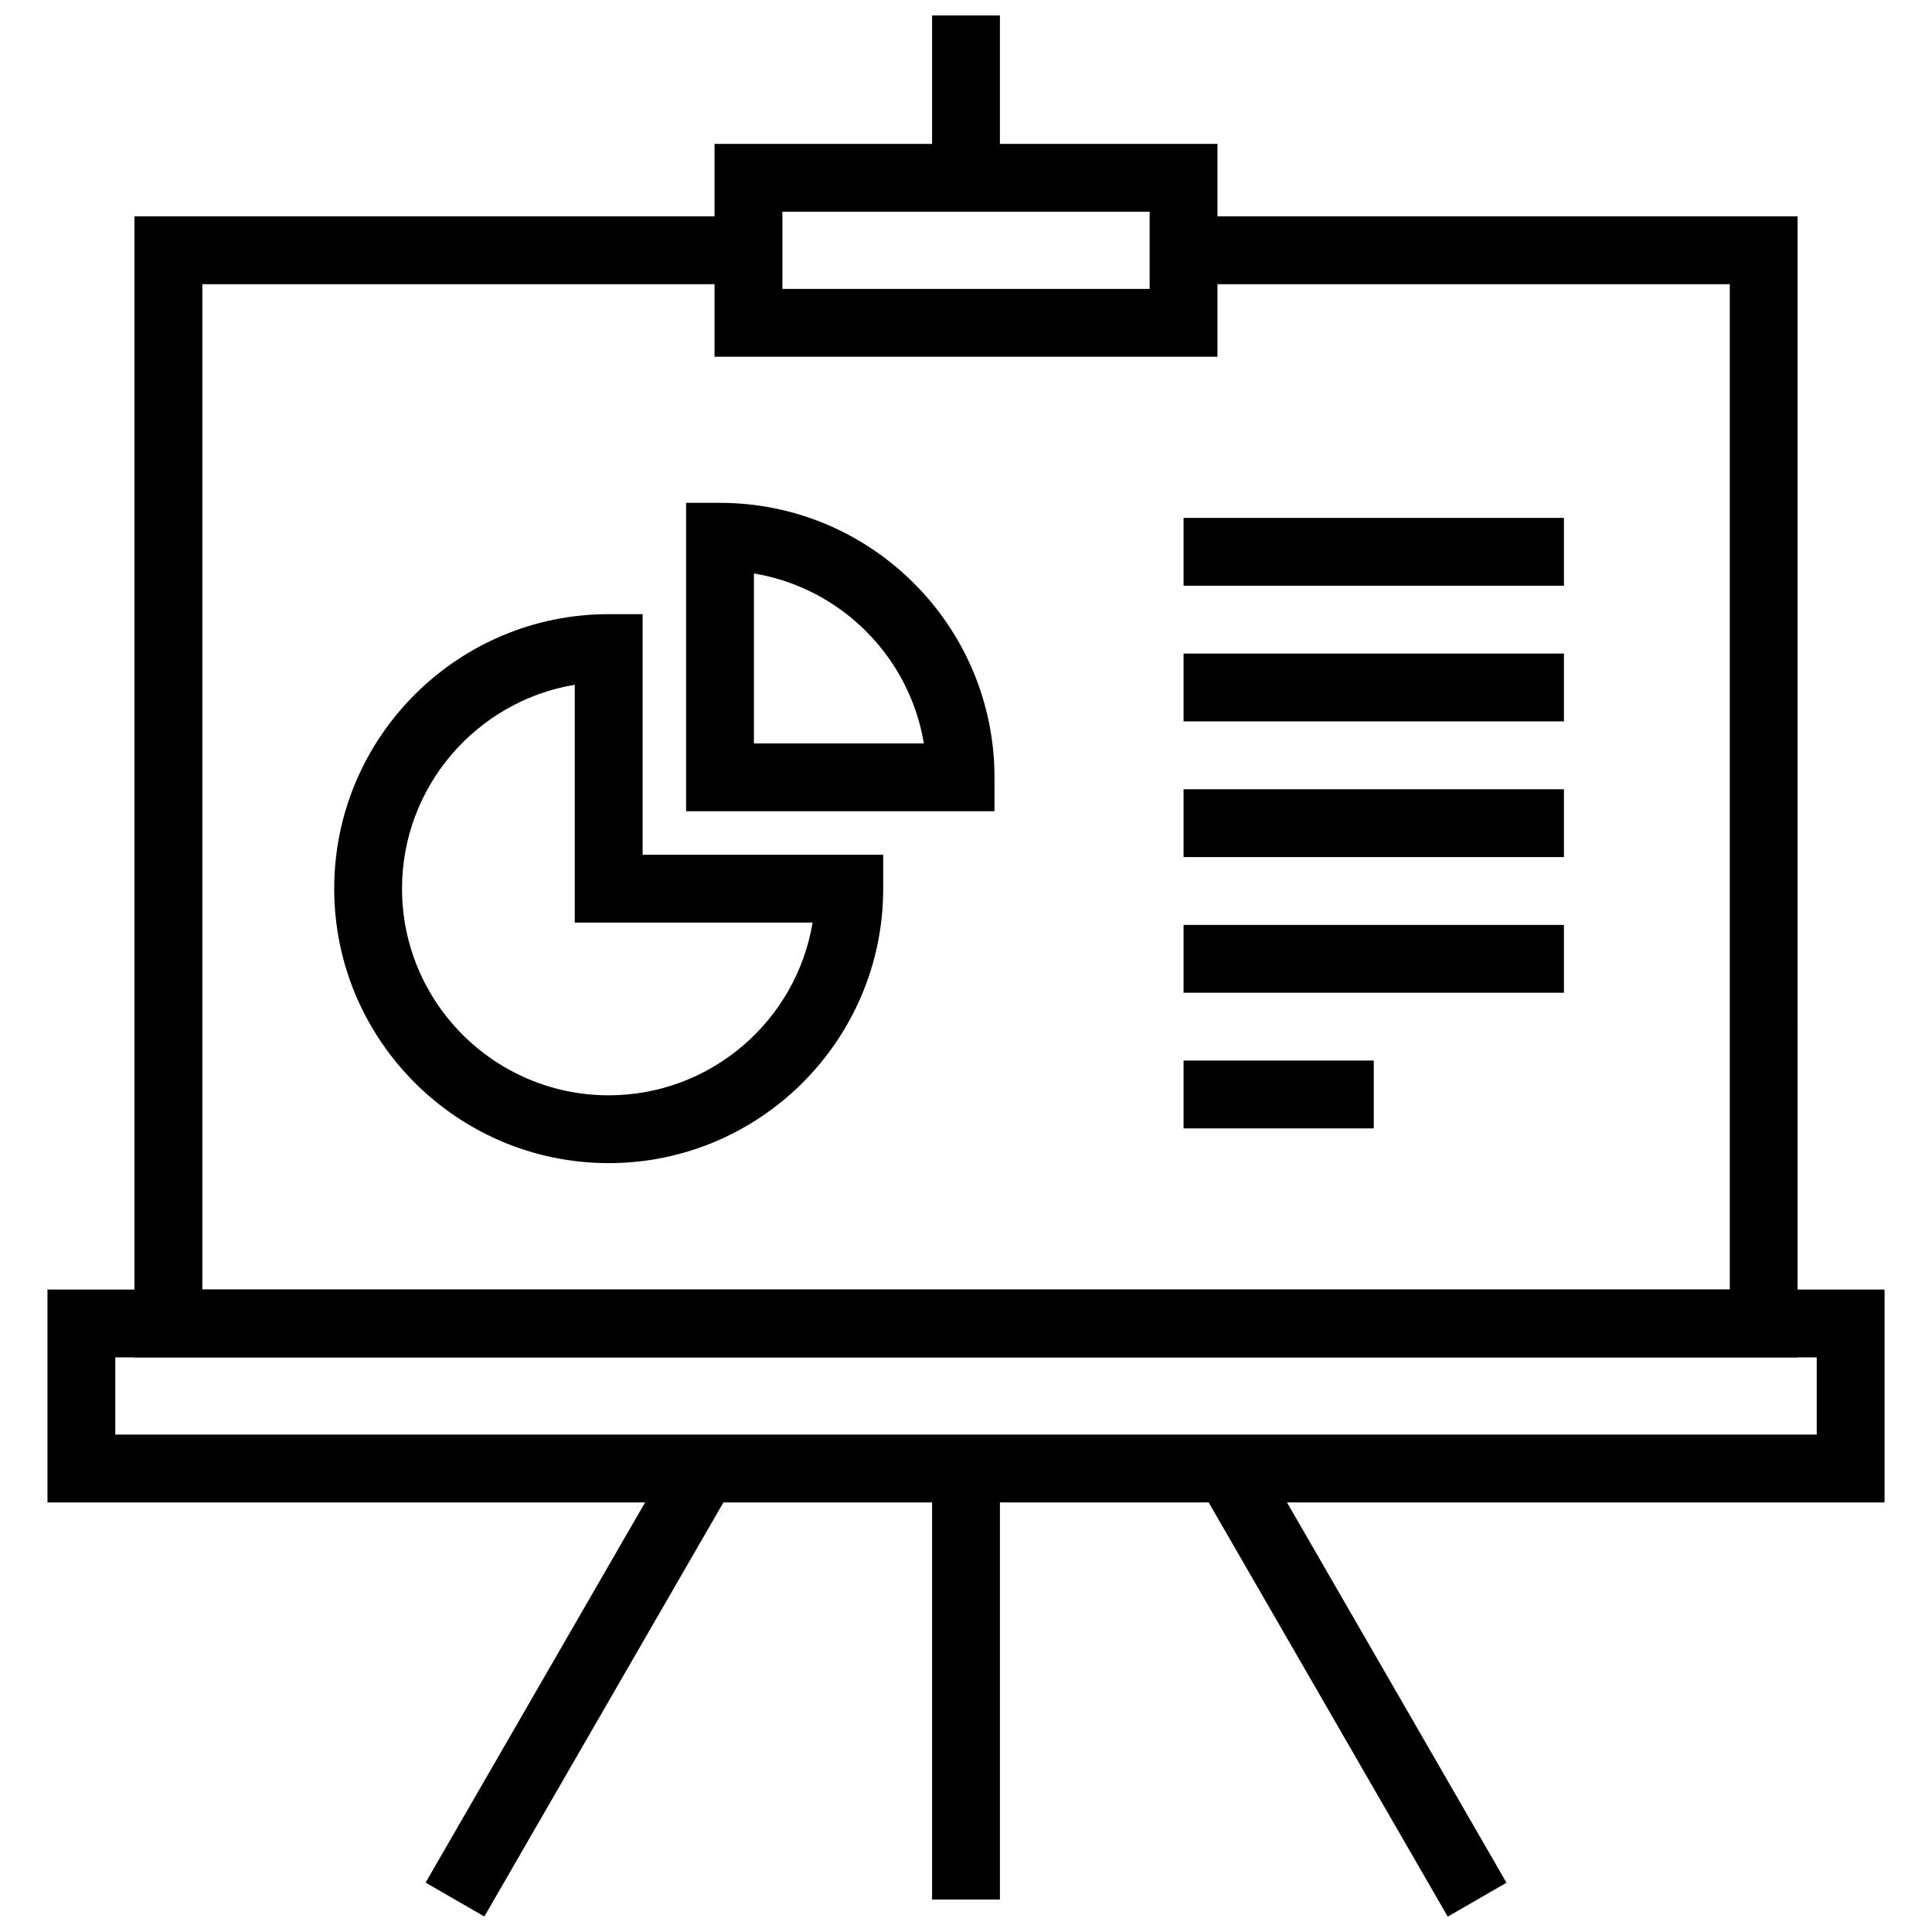 <?xml version="1.0" encoding="UTF-8"?>
<!-- The Best Svg Icon site in the world: iconSvg.co, Visit us! https://iconsvg.co -->
<svg width="800px" height="800px" version="1.1" viewBox="144 144 512 512" xmlns="http://www.w3.org/2000/svg">
 <defs>
  <clipPath id="c">
   <path d="m391 148.09h18v43.906h-18z"/>
  </clipPath>
  <clipPath id="b">
   <path d="m461 528h83v123.9h-83z"/>
  </clipPath>
  <clipPath id="a">
   <path d="m256 528h83v123.9h-83z"/>
  </clipPath>
 </defs>
 <path d="m620.37 503.71h-440.73v-302.38h162.72v17.977h-144.74v266.43h404.79v-266.43h-144.74v-17.977h162.71z"/>
 <path d="m643.43 542.16h-486.85v-56.414h486.85zm-468.88-17.977h450.9v-20.461l-450.9 0.004z"/>
 <path d="m466.64 238.54h-133.28v-56.406h133.28zm-115.3-17.977h97.328v-20.457h-97.328z"/>
 <path d="m391.01 540.85h17.977v106.55h-17.977z"/>
 <g clip-path="url(#c)">
  <path d="m391.01 148.09h17.977v43.027h-17.977z"/>
 </g>
 <g clip-path="url(#b)">
  <path d="m477.29 528.68 65.945 114.26-15.57 8.988-65.945-114.26z"/>
 </g>
 <g clip-path="url(#a)">
  <path d="m322.75 528.66 15.566 8.988-65.961 114.25-15.566-8.988z"/>
 </g>
 <path d="m305.31 452.24c-40.109 0-72.742-32.625-72.742-72.738 0-40.117 32.633-72.746 72.742-72.746h8.988v63.758h63.758v8.988c-0.004 40.113-32.633 72.738-72.746 72.738zm-8.988-126.77c-25.941 4.297-45.781 26.891-45.781 54.035 0 30.191 24.566 54.762 54.77 54.762 27.145 0 49.734-19.84 54.035-45.773h-63.023z"/>
 <path d="m407.55 358.99h-81.727v-81.727h8.988c40.109 0 72.738 32.633 72.738 72.738zm-63.754-17.977h45.039c-3.812-23.012-22.023-41.223-45.039-45.039z"/>
 <path d="m457.66 281.25h100.8v17.977h-100.8z"/>
 <path d="m457.66 317.2h100.8v17.977h-100.8z"/>
 <path d="m457.66 353.16h100.8v17.977h-100.8z"/>
 <path d="m457.66 389.11h100.8v17.977h-100.8z"/>
 <path d="m457.66 425.06h50.402v17.977h-50.402z"/>
</svg>